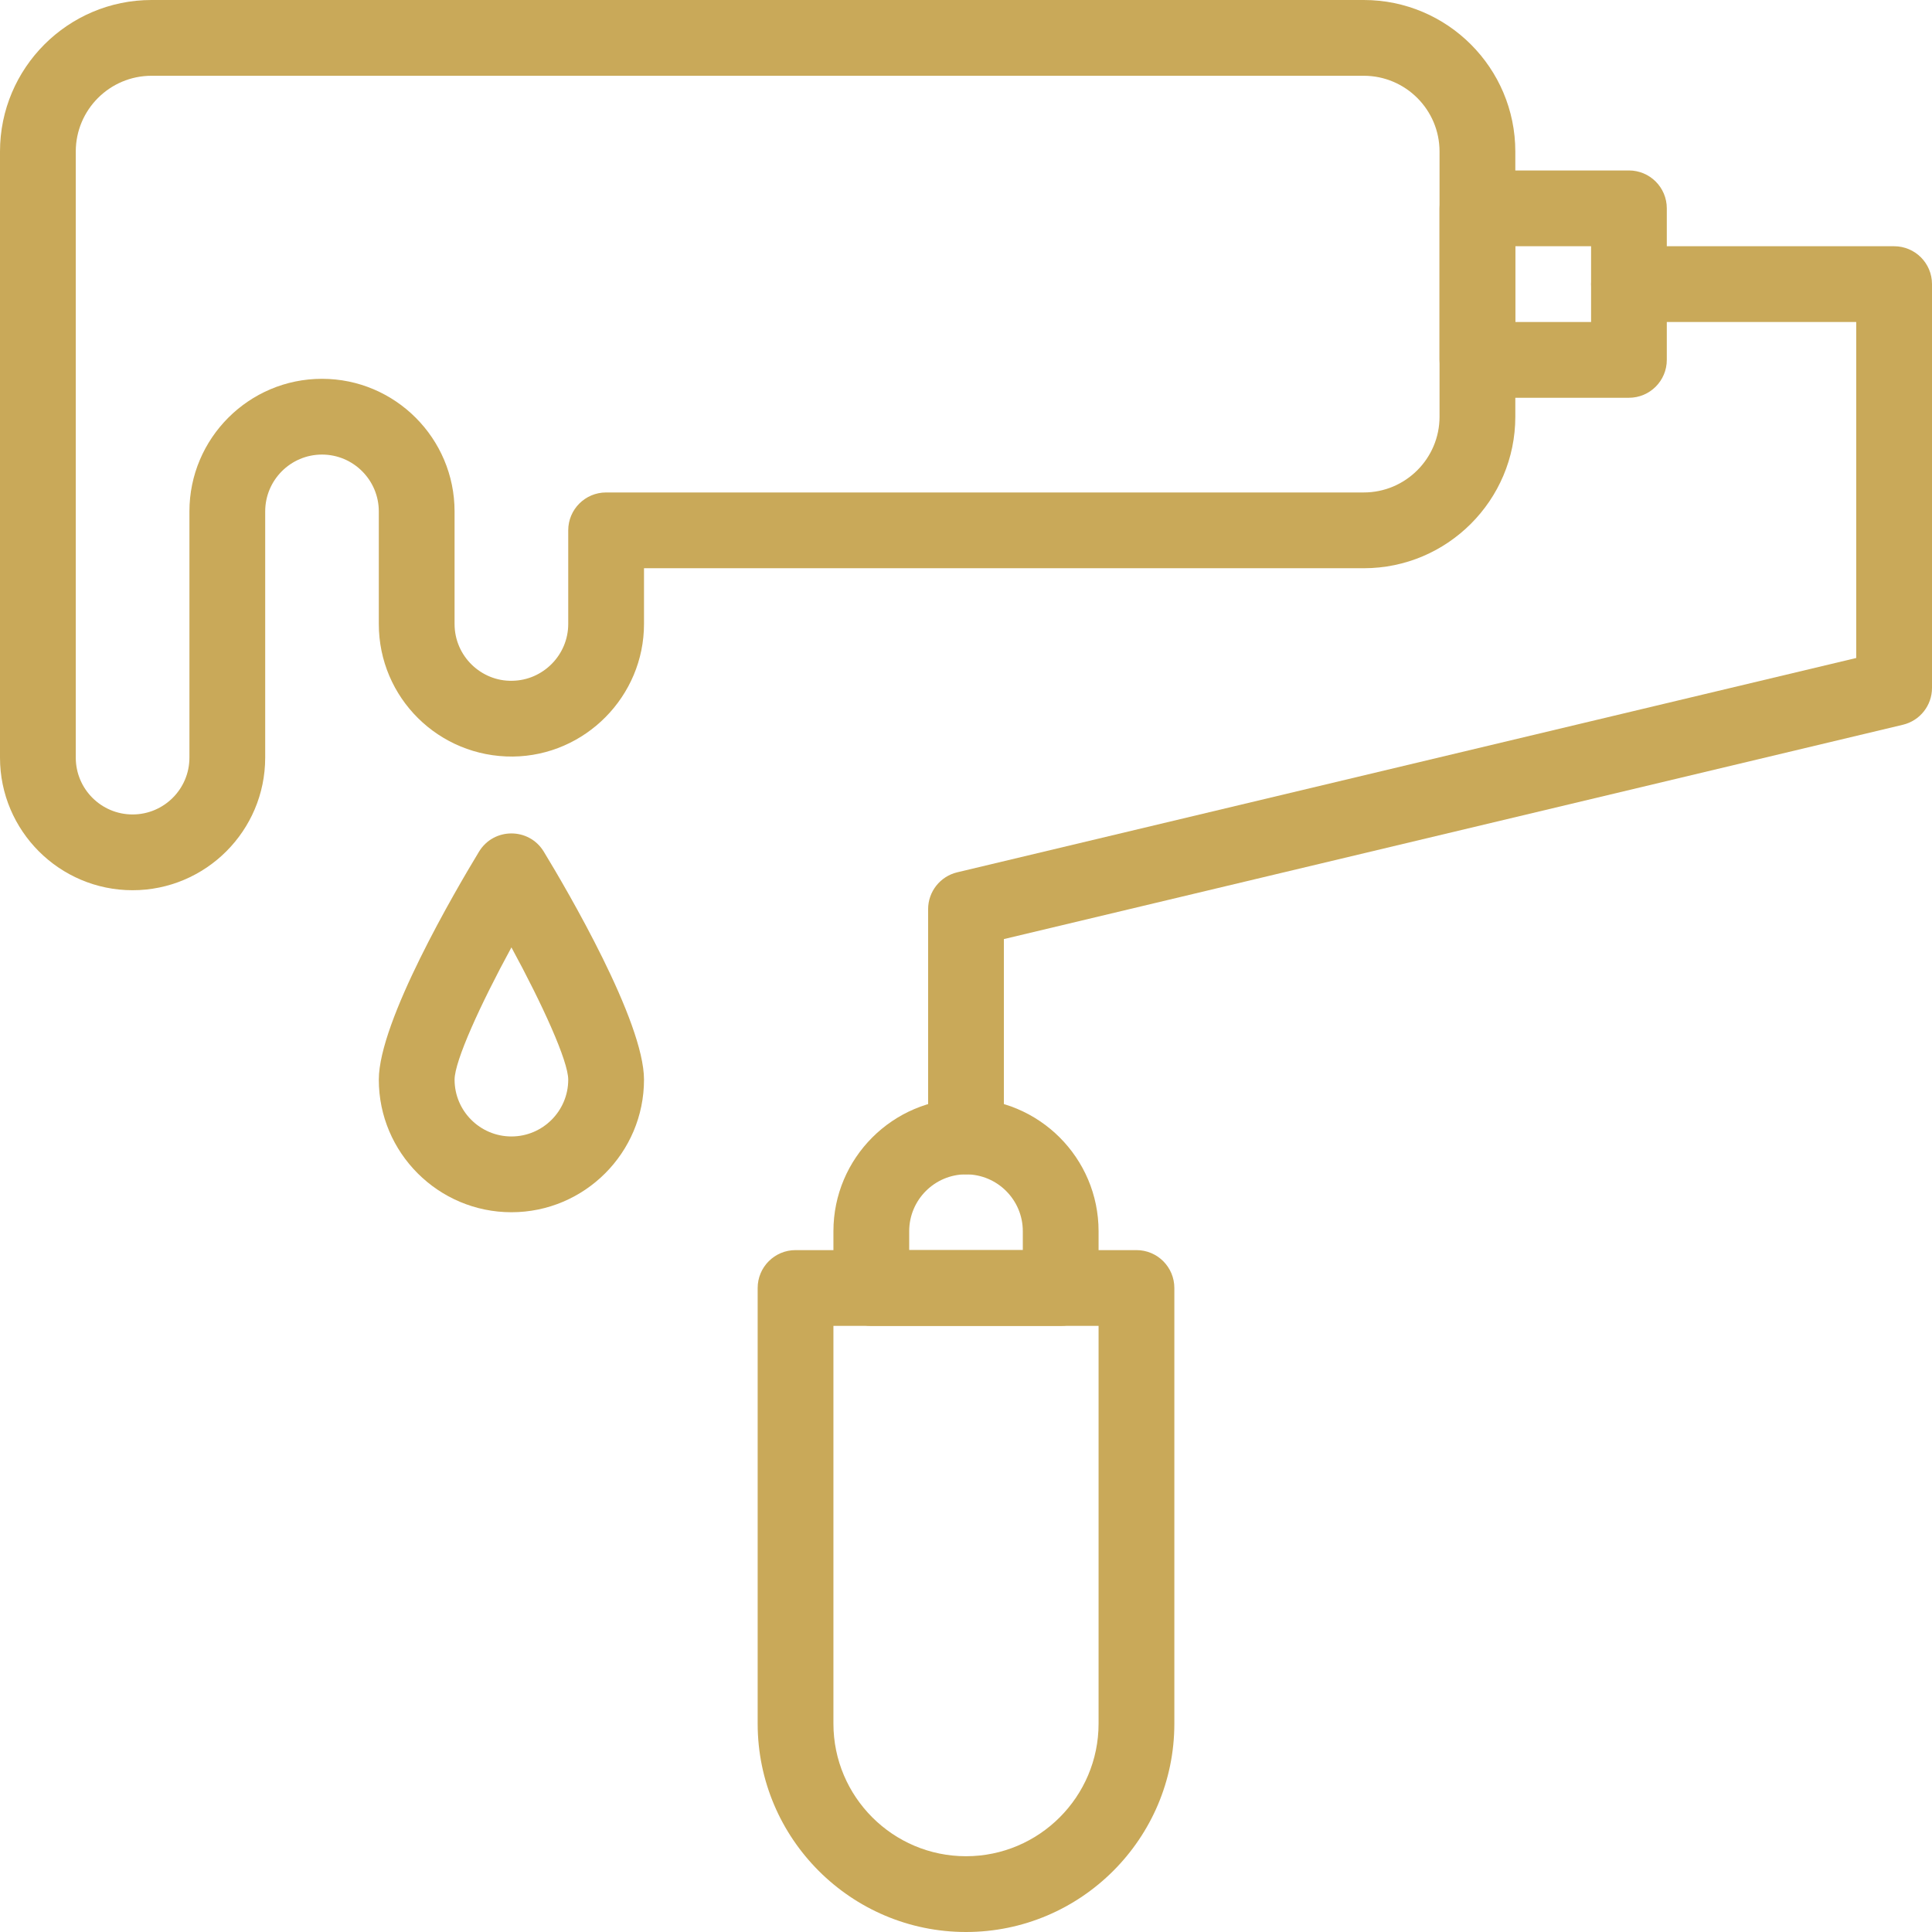 <?xml version="1.0" encoding="UTF-8"?>
<svg xmlns="http://www.w3.org/2000/svg" width="200" height="200" viewBox="0 0 200 200" fill="none">
  <g clip-path="url(#clip0_5_815)">
    <path d="M13.724 92.156C6.156 92.156 0 86 0 78.432V15.688C0 7.036 7.036 0 15.688 0H141.177C149.828 0 156.865 7.036 156.865 15.688V43.135C156.865 51.786 149.828 58.823 141.177 58.823H66.667V64.594C66.667 72.078 60.578 78.234 53.099 78.318C45.417 78.385 39.214 72.224 39.214 64.594V52.943C39.214 49.698 36.578 47.057 33.333 47.057C30.088 47.057 27.453 49.698 27.453 52.943V78.432C27.453 86 21.292 92.156 13.724 92.156ZM15.688 7.844C11.359 7.844 7.844 11.359 7.844 15.688V78.432C7.844 81.677 10.479 84.312 13.724 84.312C16.969 84.312 19.609 81.677 19.609 78.432V52.943C19.609 45.375 25.766 39.214 33.333 39.214C40.901 39.214 47.057 45.375 47.057 52.943V64.594C47.057 67.938 49.828 70.542 53.01 70.474C56.214 70.438 58.823 67.802 58.823 64.594V54.901C58.823 52.734 60.578 50.979 62.745 50.979H141.177C145.5 50.979 149.021 47.464 149.021 43.135V15.688C149.021 11.359 145.5 7.844 141.177 7.844H15.688Z" fill="#C9A959"></path>
    <path d="M168.625 41.177H152.942C150.776 41.177 149.021 39.422 149.021 37.255V21.568C149.021 19.401 150.776 17.646 152.942 17.646H168.625C170.791 17.646 172.547 19.401 172.547 21.568V37.255C172.547 39.422 170.791 41.177 168.625 41.177ZM156.864 33.333H164.708V25.49H156.864V33.333Z" fill="#C9A959"></path>
    <path d="M100 121.568C97.833 121.568 96.078 119.812 96.078 117.646V94.12C96.078 92.302 97.323 90.724 99.088 90.302L192.156 68.115V33.333H168.625C166.464 33.333 164.708 31.578 164.708 29.411C164.708 27.245 166.464 25.49 168.625 25.49H196.078C198.245 25.49 200 27.245 200 29.411V71.213C200 73.026 198.755 74.604 196.99 75.026L103.922 97.213V117.646C103.922 119.812 102.167 121.568 100 121.568Z" fill="#C9A959"></path>
    <path d="M100 200C88.11 200 78.433 190.323 78.433 178.432V133.333C78.433 131.167 80.188 129.411 82.355 129.411H117.646C119.813 129.411 121.568 131.167 121.568 133.333V178.432C121.568 190.323 111.891 200 100 200ZM86.276 137.255V178.432C86.276 186 92.433 192.156 100 192.156C107.568 192.156 113.724 186 113.724 178.432V137.255H86.276Z" fill="#C9A959"></path>
    <path d="M109.802 137.255H90.198C88.032 137.255 86.276 135.5 86.276 133.333V127.453C86.276 119.88 92.433 113.724 100 113.724C107.568 113.724 113.724 119.88 113.724 127.453V133.333C113.724 135.5 111.969 137.255 109.802 137.255ZM94.12 129.411H105.881V127.453C105.881 124.208 103.245 121.568 100 121.568C96.755 121.568 94.12 124.208 94.12 127.453V129.411Z" fill="#C9A959"></path>
    <path d="M52.943 125.49C45.375 125.49 39.214 119.333 39.214 111.766C39.214 105.724 47.157 92.172 49.589 88.161C51.115 85.651 54.766 85.646 56.292 88.161C58.73 92.172 66.667 105.724 66.667 111.766C66.667 119.333 60.511 125.49 52.943 125.49ZM52.943 98.073C49.73 103.979 47.058 109.839 47.058 111.766C47.058 115.01 49.698 117.646 52.943 117.646C56.183 117.646 58.823 115.01 58.823 111.766C58.823 109.839 56.151 103.979 52.943 98.073Z" fill="#C9A959"></path>
  </g>
  <defs>
    <clipPath id="clip0_5_815">
      <rect width="200" height="200" fill="white"></rect>
    </clipPath>
  </defs>
</svg>
